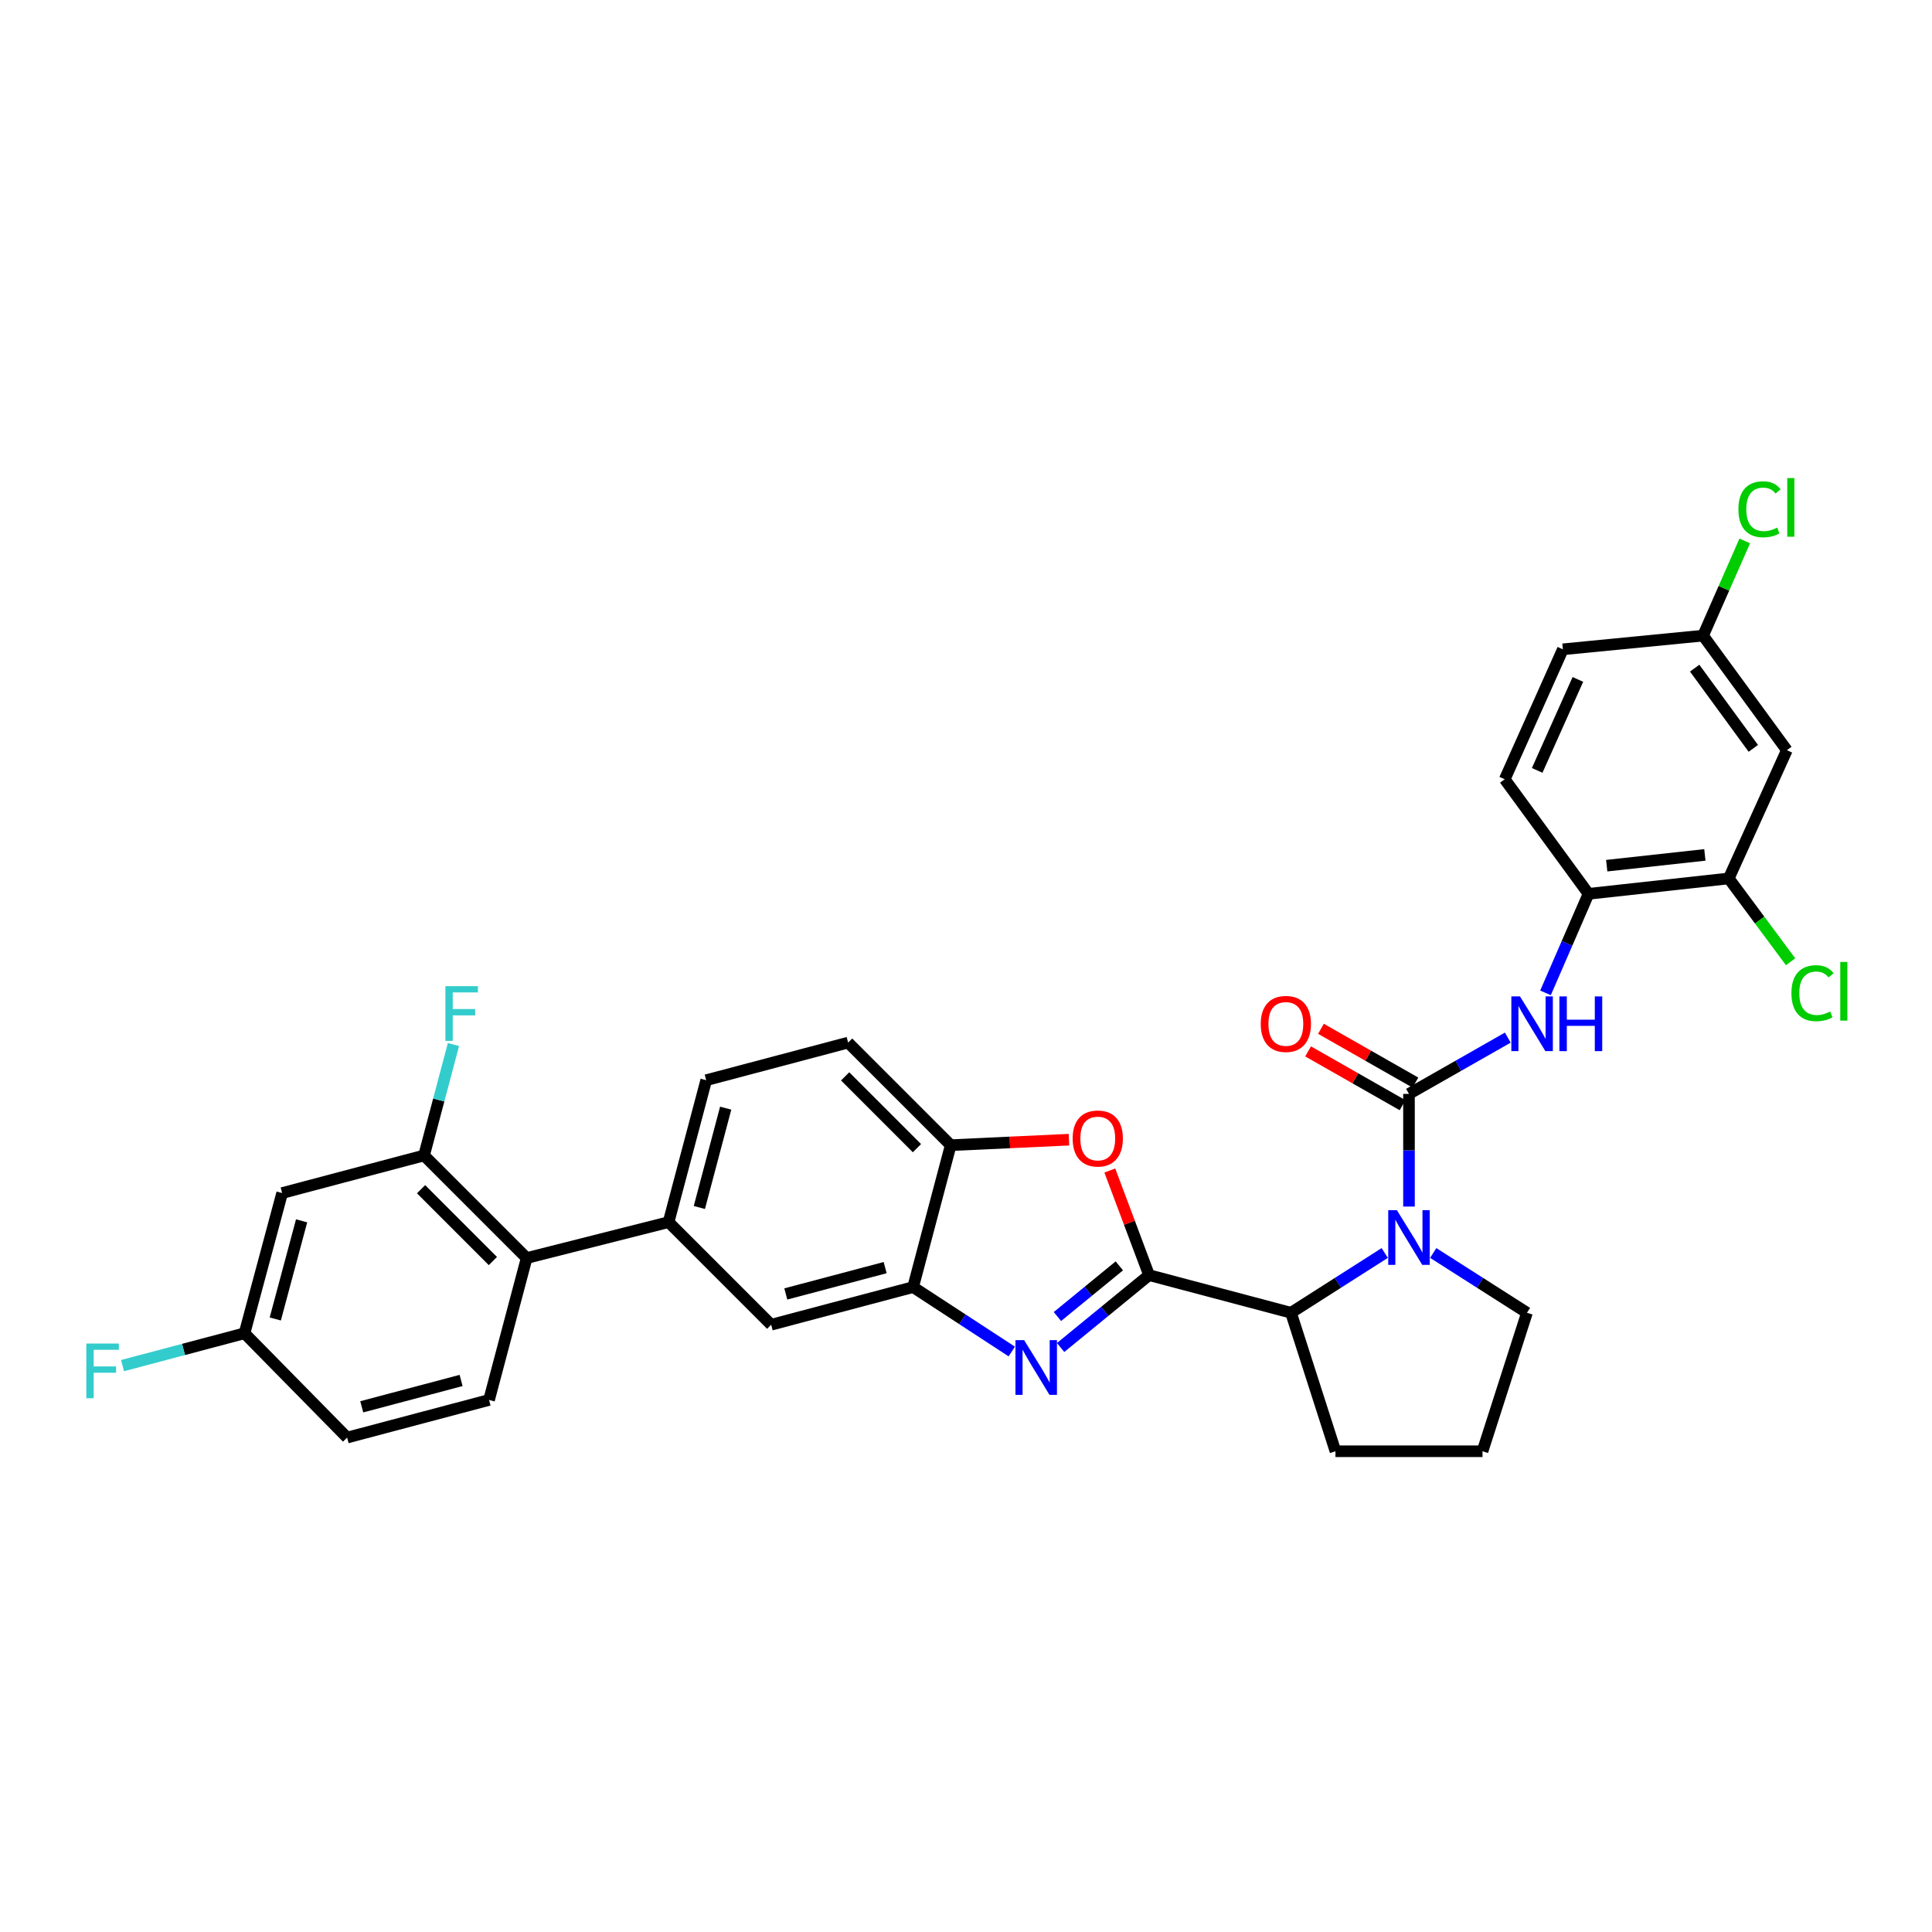 <?xml version='1.0' encoding='iso-8859-1'?>
<svg version='1.1' baseProfile='full'
              xmlns='http://www.w3.org/2000/svg'
                      xmlns:rdkit='http://www.rdkit.org/xml'
                      xmlns:xlink='http://www.w3.org/1999/xlink'
                  xml:space='preserve'
width='1000px' height='1000px' viewBox='0 0 1000 1000'>
<!-- END OF HEADER -->
<rect style='opacity:1.0;fill:#FFFFFF;stroke:none' width='1000' height='1000' x='0' y='0'> </rect>
<path class='bond-0' d='M 894.792,454.68 L 822.214,462.641' style='fill:none;fill-rule:evenodd;stroke:#000000;stroke-width:6px;stroke-linecap:butt;stroke-linejoin:miter;stroke-opacity:1' />
<path class='bond-0' d='M 882.438,442.499 L 831.633,448.072' style='fill:none;fill-rule:evenodd;stroke:#000000;stroke-width:6px;stroke-linecap:butt;stroke-linejoin:miter;stroke-opacity:1' />
<path class='bond-1' d='M 894.792,454.68 L 924.88,388.299' style='fill:none;fill-rule:evenodd;stroke:#000000;stroke-width:6px;stroke-linecap:butt;stroke-linejoin:miter;stroke-opacity:1' />
<path class='bond-2' d='M 894.792,454.68 L 910.803,476.247' style='fill:none;fill-rule:evenodd;stroke:#000000;stroke-width:6px;stroke-linecap:butt;stroke-linejoin:miter;stroke-opacity:1' />
<path class='bond-2' d='M 910.803,476.247 L 926.814,497.814' style='fill:none;fill-rule:evenodd;stroke:#00CC00;stroke-width:6px;stroke-linecap:butt;stroke-linejoin:miter;stroke-opacity:1' />
<path class='bond-3' d='M 716.737,648.542 L 692.475,664.01' style='fill:none;fill-rule:evenodd;stroke:#0000FF;stroke-width:6px;stroke-linecap:butt;stroke-linejoin:miter;stroke-opacity:1' />
<path class='bond-3' d='M 692.475,664.01 L 668.214,679.479' style='fill:none;fill-rule:evenodd;stroke:#000000;stroke-width:6px;stroke-linecap:butt;stroke-linejoin:miter;stroke-opacity:1' />
<path class='bond-4' d='M 729.288,624.521 L 729.288,595.359' style='fill:none;fill-rule:evenodd;stroke:#0000FF;stroke-width:6px;stroke-linecap:butt;stroke-linejoin:miter;stroke-opacity:1' />
<path class='bond-4' d='M 729.288,595.359 L 729.288,566.197' style='fill:none;fill-rule:evenodd;stroke:#000000;stroke-width:6px;stroke-linecap:butt;stroke-linejoin:miter;stroke-opacity:1' />
<path class='bond-5' d='M 741.838,648.543 L 766.096,664.011' style='fill:none;fill-rule:evenodd;stroke:#0000FF;stroke-width:6px;stroke-linecap:butt;stroke-linejoin:miter;stroke-opacity:1' />
<path class='bond-5' d='M 766.096,664.011 L 790.354,679.479' style='fill:none;fill-rule:evenodd;stroke:#000000;stroke-width:6px;stroke-linecap:butt;stroke-linejoin:miter;stroke-opacity:1' />
<path class='bond-6' d='M 729.288,566.197 L 754.861,551.632' style='fill:none;fill-rule:evenodd;stroke:#000000;stroke-width:6px;stroke-linecap:butt;stroke-linejoin:miter;stroke-opacity:1' />
<path class='bond-6' d='M 754.861,551.632 L 780.434,537.066' style='fill:none;fill-rule:evenodd;stroke:#0000FF;stroke-width:6px;stroke-linecap:butt;stroke-linejoin:miter;stroke-opacity:1' />
<path class='bond-7' d='M 732.617,560.351 L 708.17,546.428' style='fill:none;fill-rule:evenodd;stroke:#000000;stroke-width:6px;stroke-linecap:butt;stroke-linejoin:miter;stroke-opacity:1' />
<path class='bond-7' d='M 708.17,546.428 L 683.723,532.506' style='fill:none;fill-rule:evenodd;stroke:#FF0000;stroke-width:6px;stroke-linecap:butt;stroke-linejoin:miter;stroke-opacity:1' />
<path class='bond-7' d='M 725.958,572.044 L 701.511,558.121' style='fill:none;fill-rule:evenodd;stroke:#000000;stroke-width:6px;stroke-linecap:butt;stroke-linejoin:miter;stroke-opacity:1' />
<path class='bond-7' d='M 701.511,558.121 L 677.064,544.198' style='fill:none;fill-rule:evenodd;stroke:#FF0000;stroke-width:6px;stroke-linecap:butt;stroke-linejoin:miter;stroke-opacity:1' />
<path class='bond-8' d='M 799.952,513.911 L 811.083,488.276' style='fill:none;fill-rule:evenodd;stroke:#0000FF;stroke-width:6px;stroke-linecap:butt;stroke-linejoin:miter;stroke-opacity:1' />
<path class='bond-8' d='M 811.083,488.276 L 822.214,462.641' style='fill:none;fill-rule:evenodd;stroke:#000000;stroke-width:6px;stroke-linecap:butt;stroke-linejoin:miter;stroke-opacity:1' />
<path class='bond-9' d='M 822.214,462.641 L 778.849,403.347' style='fill:none;fill-rule:evenodd;stroke:#000000;stroke-width:6px;stroke-linecap:butt;stroke-linejoin:miter;stroke-opacity:1' />
<path class='bond-10' d='M 924.88,388.299 L 881.516,328.997' style='fill:none;fill-rule:evenodd;stroke:#000000;stroke-width:6px;stroke-linecap:butt;stroke-linejoin:miter;stroke-opacity:1' />
<path class='bond-10' d='M 907.514,387.346 L 877.159,345.834' style='fill:none;fill-rule:evenodd;stroke:#000000;stroke-width:6px;stroke-linecap:butt;stroke-linejoin:miter;stroke-opacity:1' />
<path class='bond-11' d='M 365.529,559.111 L 346.056,632.571' style='fill:none;fill-rule:evenodd;stroke:#000000;stroke-width:6px;stroke-linecap:butt;stroke-linejoin:miter;stroke-opacity:1' />
<path class='bond-11' d='M 375.615,573.578 L 361.983,625' style='fill:none;fill-rule:evenodd;stroke:#000000;stroke-width:6px;stroke-linecap:butt;stroke-linejoin:miter;stroke-opacity:1' />
<path class='bond-12' d='M 365.529,559.111 L 438.989,539.645' style='fill:none;fill-rule:evenodd;stroke:#000000;stroke-width:6px;stroke-linecap:butt;stroke-linejoin:miter;stroke-opacity:1' />
<path class='bond-13' d='M 346.056,632.571 L 399.161,685.676' style='fill:none;fill-rule:evenodd;stroke:#000000;stroke-width:6px;stroke-linecap:butt;stroke-linejoin:miter;stroke-opacity:1' />
<path class='bond-14' d='M 346.056,632.571 L 272.595,651.162' style='fill:none;fill-rule:evenodd;stroke:#000000;stroke-width:6px;stroke-linecap:butt;stroke-linejoin:miter;stroke-opacity:1' />
<path class='bond-15' d='M 399.161,685.676 L 472.621,666.203' style='fill:none;fill-rule:evenodd;stroke:#000000;stroke-width:6px;stroke-linecap:butt;stroke-linejoin:miter;stroke-opacity:1' />
<path class='bond-15' d='M 406.732,669.749 L 458.154,656.117' style='fill:none;fill-rule:evenodd;stroke:#000000;stroke-width:6px;stroke-linecap:butt;stroke-linejoin:miter;stroke-opacity:1' />
<path class='bond-16' d='M 438.989,539.645 L 492.087,592.742' style='fill:none;fill-rule:evenodd;stroke:#000000;stroke-width:6px;stroke-linecap:butt;stroke-linejoin:miter;stroke-opacity:1' />
<path class='bond-16' d='M 437.439,557.124 L 474.608,594.292' style='fill:none;fill-rule:evenodd;stroke:#000000;stroke-width:6px;stroke-linecap:butt;stroke-linejoin:miter;stroke-opacity:1' />
<path class='bond-17' d='M 553.296,589.899 L 522.692,591.321' style='fill:none;fill-rule:evenodd;stroke:#FF0000;stroke-width:6px;stroke-linecap:butt;stroke-linejoin:miter;stroke-opacity:1' />
<path class='bond-17' d='M 522.692,591.321 L 492.087,592.742' style='fill:none;fill-rule:evenodd;stroke:#000000;stroke-width:6px;stroke-linecap:butt;stroke-linejoin:miter;stroke-opacity:1' />
<path class='bond-18' d='M 574.446,605.857 L 584.6,632.931' style='fill:none;fill-rule:evenodd;stroke:#FF0000;stroke-width:6px;stroke-linecap:butt;stroke-linejoin:miter;stroke-opacity:1' />
<path class='bond-18' d='M 584.6,632.931 L 594.754,660.006' style='fill:none;fill-rule:evenodd;stroke:#000000;stroke-width:6px;stroke-linecap:butt;stroke-linejoin:miter;stroke-opacity:1' />
<path class='bond-19' d='M 492.087,592.742 L 472.621,666.203' style='fill:none;fill-rule:evenodd;stroke:#000000;stroke-width:6px;stroke-linecap:butt;stroke-linejoin:miter;stroke-opacity:1' />
<path class='bond-20' d='M 472.621,666.203 L 498.16,682.876' style='fill:none;fill-rule:evenodd;stroke:#000000;stroke-width:6px;stroke-linecap:butt;stroke-linejoin:miter;stroke-opacity:1' />
<path class='bond-20' d='M 498.16,682.876 L 523.699,699.549' style='fill:none;fill-rule:evenodd;stroke:#0000FF;stroke-width:6px;stroke-linecap:butt;stroke-linejoin:miter;stroke-opacity:1' />
<path class='bond-21' d='M 548.968,697.471 L 571.861,678.738' style='fill:none;fill-rule:evenodd;stroke:#0000FF;stroke-width:6px;stroke-linecap:butt;stroke-linejoin:miter;stroke-opacity:1' />
<path class='bond-21' d='M 571.861,678.738 L 594.754,660.006' style='fill:none;fill-rule:evenodd;stroke:#000000;stroke-width:6px;stroke-linecap:butt;stroke-linejoin:miter;stroke-opacity:1' />
<path class='bond-21' d='M 547.315,681.437 L 563.34,668.325' style='fill:none;fill-rule:evenodd;stroke:#0000FF;stroke-width:6px;stroke-linecap:butt;stroke-linejoin:miter;stroke-opacity:1' />
<path class='bond-21' d='M 563.34,668.325 L 579.364,655.212' style='fill:none;fill-rule:evenodd;stroke:#000000;stroke-width:6px;stroke-linecap:butt;stroke-linejoin:miter;stroke-opacity:1' />
<path class='bond-22' d='M 594.754,660.006 L 668.214,679.479' style='fill:none;fill-rule:evenodd;stroke:#000000;stroke-width:6px;stroke-linecap:butt;stroke-linejoin:miter;stroke-opacity:1' />
<path class='bond-23' d='M 146.038,617.523 L 126.564,690.101' style='fill:none;fill-rule:evenodd;stroke:#000000;stroke-width:6px;stroke-linecap:butt;stroke-linejoin:miter;stroke-opacity:1' />
<path class='bond-23' d='M 156.113,631.897 L 142.481,682.702' style='fill:none;fill-rule:evenodd;stroke:#000000;stroke-width:6px;stroke-linecap:butt;stroke-linejoin:miter;stroke-opacity:1' />
<path class='bond-24' d='M 146.038,617.523 L 219.49,598.057' style='fill:none;fill-rule:evenodd;stroke:#000000;stroke-width:6px;stroke-linecap:butt;stroke-linejoin:miter;stroke-opacity:1' />
<path class='bond-25' d='M 126.564,690.101 L 179.669,744.088' style='fill:none;fill-rule:evenodd;stroke:#000000;stroke-width:6px;stroke-linecap:butt;stroke-linejoin:miter;stroke-opacity:1' />
<path class='bond-26' d='M 126.564,690.101 L 94.994,698.47' style='fill:none;fill-rule:evenodd;stroke:#000000;stroke-width:6px;stroke-linecap:butt;stroke-linejoin:miter;stroke-opacity:1' />
<path class='bond-26' d='M 94.994,698.47 L 63.424,706.839' style='fill:none;fill-rule:evenodd;stroke:#33CCCC;stroke-width:6px;stroke-linecap:butt;stroke-linejoin:miter;stroke-opacity:1' />
<path class='bond-27' d='M 691.231,751.168 L 668.214,679.479' style='fill:none;fill-rule:evenodd;stroke:#000000;stroke-width:6px;stroke-linecap:butt;stroke-linejoin:miter;stroke-opacity:1' />
<path class='bond-28' d='M 691.231,751.168 L 767.345,751.168' style='fill:none;fill-rule:evenodd;stroke:#000000;stroke-width:6px;stroke-linecap:butt;stroke-linejoin:miter;stroke-opacity:1' />
<path class='bond-29' d='M 767.345,751.168 L 790.354,679.479' style='fill:none;fill-rule:evenodd;stroke:#000000;stroke-width:6px;stroke-linecap:butt;stroke-linejoin:miter;stroke-opacity:1' />
<path class='bond-30' d='M 179.669,744.088 L 253.13,724.615' style='fill:none;fill-rule:evenodd;stroke:#000000;stroke-width:6px;stroke-linecap:butt;stroke-linejoin:miter;stroke-opacity:1' />
<path class='bond-30' d='M 187.24,728.161 L 238.663,714.53' style='fill:none;fill-rule:evenodd;stroke:#000000;stroke-width:6px;stroke-linecap:butt;stroke-linejoin:miter;stroke-opacity:1' />
<path class='bond-31' d='M 253.13,724.615 L 272.595,651.162' style='fill:none;fill-rule:evenodd;stroke:#000000;stroke-width:6px;stroke-linecap:butt;stroke-linejoin:miter;stroke-opacity:1' />
<path class='bond-32' d='M 272.595,651.162 L 219.49,598.057' style='fill:none;fill-rule:evenodd;stroke:#000000;stroke-width:6px;stroke-linecap:butt;stroke-linejoin:miter;stroke-opacity:1' />
<path class='bond-32' d='M 255.115,652.711 L 217.942,615.538' style='fill:none;fill-rule:evenodd;stroke:#000000;stroke-width:6px;stroke-linecap:butt;stroke-linejoin:miter;stroke-opacity:1' />
<path class='bond-33' d='M 219.49,598.057 L 227.098,569.357' style='fill:none;fill-rule:evenodd;stroke:#000000;stroke-width:6px;stroke-linecap:butt;stroke-linejoin:miter;stroke-opacity:1' />
<path class='bond-33' d='M 227.098,569.357 L 234.706,540.657' style='fill:none;fill-rule:evenodd;stroke:#33CCCC;stroke-width:6px;stroke-linecap:butt;stroke-linejoin:miter;stroke-opacity:1' />
<path class='bond-34' d='M 808.938,336.083 L 778.849,403.347' style='fill:none;fill-rule:evenodd;stroke:#000000;stroke-width:6px;stroke-linecap:butt;stroke-linejoin:miter;stroke-opacity:1' />
<path class='bond-34' d='M 816.707,351.667 L 795.645,398.751' style='fill:none;fill-rule:evenodd;stroke:#000000;stroke-width:6px;stroke-linecap:butt;stroke-linejoin:miter;stroke-opacity:1' />
<path class='bond-35' d='M 808.938,336.083 L 881.516,328.997' style='fill:none;fill-rule:evenodd;stroke:#000000;stroke-width:6px;stroke-linecap:butt;stroke-linejoin:miter;stroke-opacity:1' />
<path class='bond-36' d='M 881.516,328.997 L 892.301,304.486' style='fill:none;fill-rule:evenodd;stroke:#000000;stroke-width:6px;stroke-linecap:butt;stroke-linejoin:miter;stroke-opacity:1' />
<path class='bond-36' d='M 892.301,304.486 L 903.086,279.976' style='fill:none;fill-rule:evenodd;stroke:#00CC00;stroke-width:6px;stroke-linecap:butt;stroke-linejoin:miter;stroke-opacity:1' />
<path  class='atom-1' d='M 723.028 626.38
L 732.308 641.38
Q 733.228 642.86, 734.708 645.54
Q 736.188 648.22, 736.268 648.38
L 736.268 626.38
L 740.028 626.38
L 740.028 654.7
L 736.148 654.7
L 726.188 638.3
Q 725.028 636.38, 723.788 634.18
Q 722.588 631.98, 722.228 631.3
L 722.228 654.7
L 718.548 654.7
L 718.548 626.38
L 723.028 626.38
' fill='#0000FF'/>
<path  class='atom-3' d='M 786.748 515.744
L 796.028 530.744
Q 796.948 532.224, 798.428 534.904
Q 799.908 537.584, 799.988 537.744
L 799.988 515.744
L 803.748 515.744
L 803.748 544.064
L 799.868 544.064
L 789.908 527.664
Q 788.748 525.744, 787.508 523.544
Q 786.308 521.344, 785.948 520.664
L 785.948 544.064
L 782.268 544.064
L 782.268 515.744
L 786.748 515.744
' fill='#0000FF'/>
<path  class='atom-3' d='M 807.148 515.744
L 810.988 515.744
L 810.988 527.784
L 825.468 527.784
L 825.468 515.744
L 829.308 515.744
L 829.308 544.064
L 825.468 544.064
L 825.468 530.984
L 810.988 530.984
L 810.988 544.064
L 807.148 544.064
L 807.148 515.744
' fill='#0000FF'/>
<path  class='atom-4' d='M 652.56 529.984
Q 652.56 523.184, 655.92 519.384
Q 659.28 515.584, 665.56 515.584
Q 671.84 515.584, 675.2 519.384
Q 678.56 523.184, 678.56 529.984
Q 678.56 536.864, 675.16 540.784
Q 671.76 544.664, 665.56 544.664
Q 659.32 544.664, 655.92 540.784
Q 652.56 536.904, 652.56 529.984
M 665.56 541.464
Q 669.88 541.464, 672.2 538.584
Q 674.56 535.664, 674.56 529.984
Q 674.56 524.424, 672.2 521.624
Q 669.88 518.784, 665.56 518.784
Q 661.24 518.784, 658.88 521.584
Q 656.56 524.384, 656.56 529.984
Q 656.56 535.704, 658.88 538.584
Q 661.24 541.464, 665.56 541.464
' fill='#FF0000'/>
<path  class='atom-11' d='M 555.201 589.286
Q 555.201 582.486, 558.561 578.686
Q 561.921 574.886, 568.201 574.886
Q 574.481 574.886, 577.841 578.686
Q 581.201 582.486, 581.201 589.286
Q 581.201 596.166, 577.801 600.086
Q 574.401 603.966, 568.201 603.966
Q 561.961 603.966, 558.561 600.086
Q 555.201 596.206, 555.201 589.286
M 568.201 600.766
Q 572.521 600.766, 574.841 597.886
Q 577.201 594.966, 577.201 589.286
Q 577.201 583.726, 574.841 580.926
Q 572.521 578.086, 568.201 578.086
Q 563.881 578.086, 561.521 580.886
Q 559.201 583.686, 559.201 589.286
Q 559.201 595.006, 561.521 597.886
Q 563.881 600.766, 568.201 600.766
' fill='#FF0000'/>
<path  class='atom-14' d='M 530.081 693.643
L 539.361 708.643
Q 540.281 710.123, 541.761 712.803
Q 543.241 715.483, 543.321 715.643
L 543.321 693.643
L 547.081 693.643
L 547.081 721.963
L 543.201 721.963
L 533.241 705.563
Q 532.081 703.643, 530.841 701.443
Q 529.641 699.243, 529.281 698.563
L 529.281 721.963
L 525.601 721.963
L 525.601 693.643
L 530.081 693.643
' fill='#0000FF'/>
<path  class='atom-26' d='M 230.544 510.437
L 247.384 510.437
L 247.384 513.677
L 234.344 513.677
L 234.344 522.277
L 245.944 522.277
L 245.944 525.557
L 234.344 525.557
L 234.344 538.757
L 230.544 538.757
L 230.544 510.437
' fill='#33CCCC'/>
<path  class='atom-27' d='M 44.684 695.415
L 61.524 695.415
L 61.524 698.655
L 48.484 698.655
L 48.484 707.255
L 60.084 707.255
L 60.084 710.535
L 48.484 710.535
L 48.484 723.735
L 44.684 723.735
L 44.684 695.415
' fill='#33CCCC'/>
<path  class='atom-31' d='M 927.237 514.072
Q 927.237 507.032, 930.517 503.352
Q 933.837 499.632, 940.117 499.632
Q 945.957 499.632, 949.077 503.752
L 946.437 505.912
Q 944.157 502.912, 940.117 502.912
Q 935.837 502.912, 933.557 505.792
Q 931.317 508.632, 931.317 514.072
Q 931.317 519.672, 933.637 522.552
Q 935.997 525.432, 940.557 525.432
Q 943.677 525.432, 947.317 523.552
L 948.437 526.552
Q 946.957 527.512, 944.717 528.072
Q 942.477 528.632, 939.997 528.632
Q 933.837 528.632, 930.517 524.872
Q 927.237 521.112, 927.237 514.072
' fill='#00CC00'/>
<path  class='atom-31' d='M 952.517 497.912
L 956.197 497.912
L 956.197 528.272
L 952.517 528.272
L 952.517 497.912
' fill='#00CC00'/>
<path  class='atom-32' d='M 899.802 263.603
Q 899.802 256.563, 903.082 252.883
Q 906.402 249.163, 912.682 249.163
Q 918.522 249.163, 921.642 253.283
L 919.002 255.443
Q 916.722 252.443, 912.682 252.443
Q 908.402 252.443, 906.122 255.323
Q 903.882 258.163, 903.882 263.603
Q 903.882 269.203, 906.202 272.083
Q 908.562 274.963, 913.122 274.963
Q 916.242 274.963, 919.882 273.083
L 921.002 276.083
Q 919.522 277.043, 917.282 277.603
Q 915.042 278.163, 912.562 278.163
Q 906.402 278.163, 903.082 274.403
Q 899.802 270.643, 899.802 263.603
' fill='#00CC00'/>
<path  class='atom-32' d='M 925.082 247.443
L 928.762 247.443
L 928.762 277.803
L 925.082 277.803
L 925.082 247.443
' fill='#00CC00'/>
</svg>
